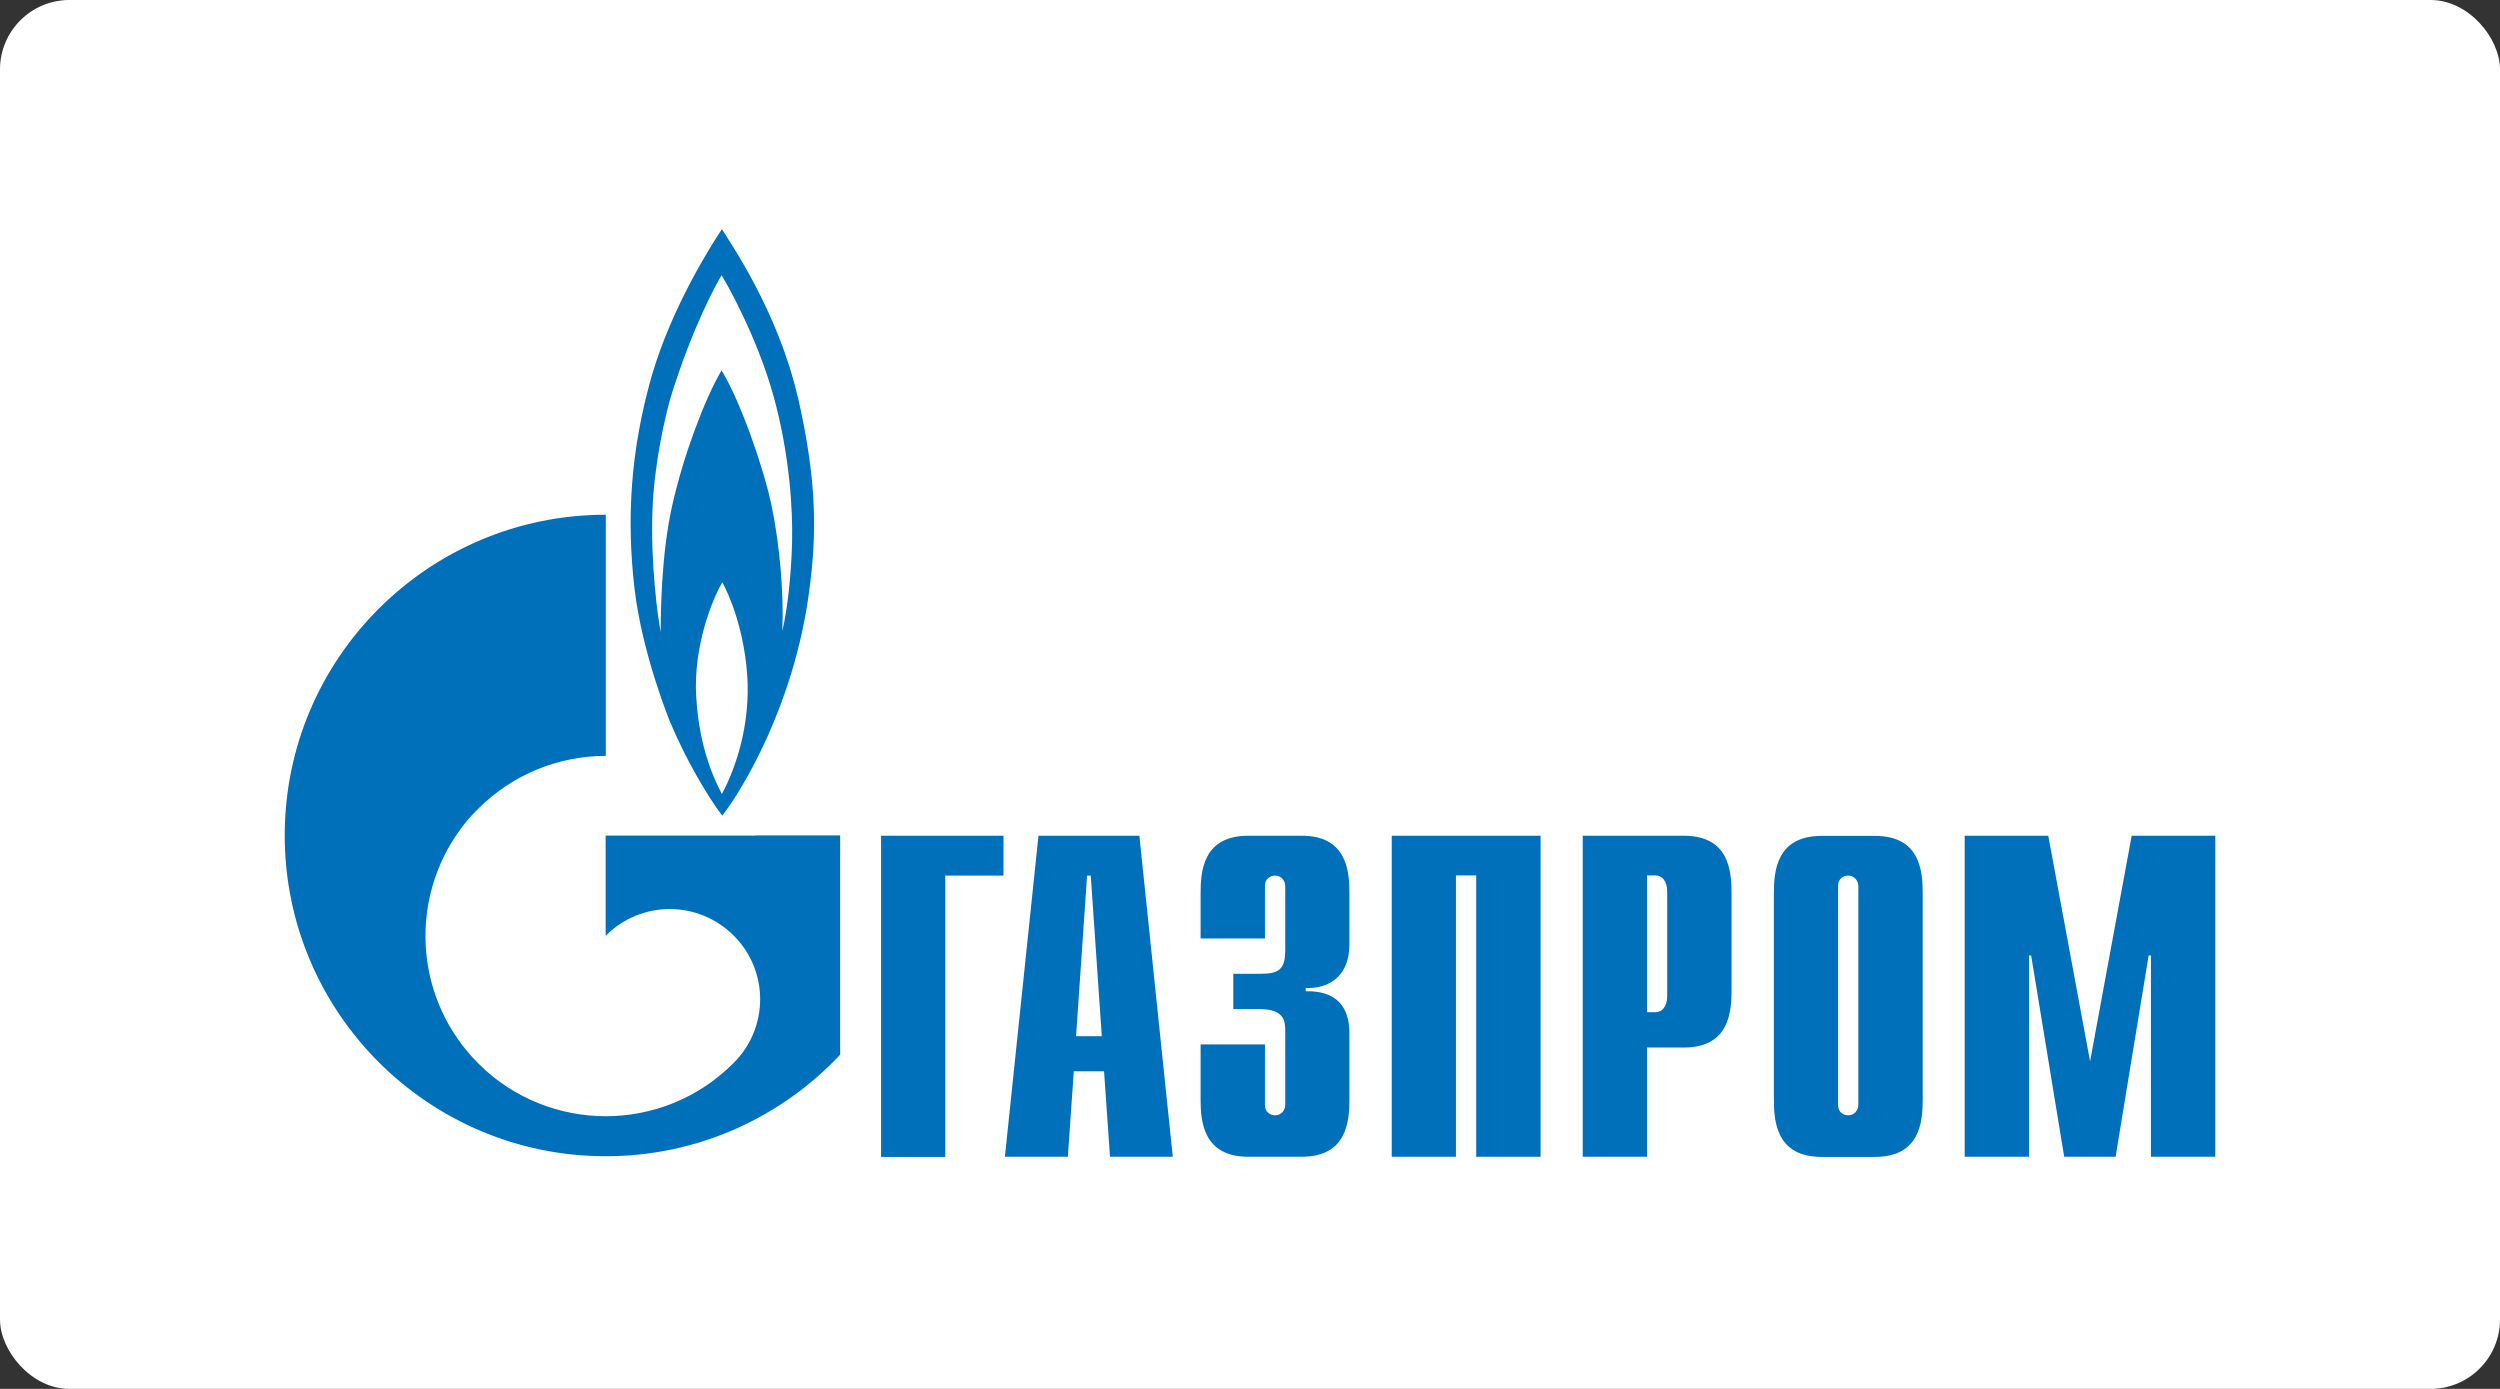 <?xml version="1.0" encoding="UTF-8"?> <svg xmlns="http://www.w3.org/2000/svg" width="360" height="200" viewBox="0 0 360 200" fill="none"><rect x="0" y="0" width="360" height="200" fill="#333333" stroke="none"/><rect width="360" height="200" rx="10" fill="white"></rect><g clip-path="url(#clip0_203_5746)"><path d="M126.85 120.346H144.504V126.083H136.118V166.597H126.876V120.371L126.85 120.346Z" fill="#0070BA"></path><path d="M154.954 149.209L156.541 126.083H157.07L158.657 149.209H154.954ZM144.705 166.572H153.77L154.627 154.267H158.984L159.84 166.572H168.881L164.07 120.346H149.54L144.705 166.572Z" fill="#0070BA"></path><path d="M182.153 150.391V159.098C182.153 160.281 183.085 160.608 183.614 160.608C184.495 160.608 185.074 159.878 185.074 159.098V148.353C185.074 146.894 184.798 145.309 181.347 145.309H177.595V140.225H181.498C184.143 140.225 185.074 139.622 185.074 136.803V127.593C185.074 126.813 184.495 126.083 183.614 126.083C183.085 126.083 182.153 126.41 182.153 127.593V135.142H172.886V128.6C172.886 125.353 173.289 120.346 179.761 120.346H187.442C193.914 120.346 194.317 125.379 194.317 128.6V135.998C194.317 141.031 190.791 142.415 188.021 142.264V142.742C194.241 142.591 194.317 147.347 194.317 148.982V158.318C194.317 161.539 193.914 166.572 187.442 166.572H179.761C173.289 166.572 172.886 161.539 172.886 158.318V150.391H182.153Z" fill="#0070BA"></path><path d="M200.412 120.346H221.844V166.572H212.576V126.058H209.655V166.572H200.412V120.346Z" fill="#0070BA"></path><path d="M237.18 145.761V126.058H238.363C239.37 126.058 240.075 126.914 240.075 128.373V143.447C240.075 144.906 239.37 145.761 238.363 145.761H237.18ZM227.912 166.572H237.18V150.845H242.468C248.94 150.845 249.343 145.837 249.343 142.591V128.6C249.343 125.353 248.94 120.346 242.468 120.346H227.912V166.572Z" fill="#0070BA"></path><path d="M267.601 159.097C267.601 159.902 266.997 160.606 266.14 160.606C265.587 160.606 264.68 160.28 264.68 159.097V127.591C264.68 126.409 265.587 126.081 266.14 126.081C266.997 126.081 267.601 126.811 267.601 127.591V159.097ZM255.438 158.341C255.438 161.563 255.84 166.595 262.313 166.595H269.994C276.466 166.595 276.869 161.563 276.869 158.341V128.623C276.869 125.377 276.466 120.369 269.994 120.369H262.313C255.84 120.369 255.438 125.402 255.438 128.623V158.341Z" fill="#0070BA"></path><path d="M306.964 120.346H319.002V166.572H309.734V137.583H309.407L304.647 166.572H297.243L292.483 137.583H292.181V166.572H282.914V120.346H294.951L300.97 152.833L306.964 120.346Z" fill="#0070BA"></path><path d="M114.863 57.132C112.017 44.726 104.94 34.636 103.958 33C102.397 35.315 96.756 44.198 93.86 54.087C90.712 65.109 90.258 74.873 91.341 84.511C92.424 94.123 96.504 103.988 96.504 103.988C98.67 109.171 101.893 114.732 104.009 117.45C107.106 113.449 114.208 101.471 116.424 85.844C117.658 77.138 117.708 69.538 114.888 57.132H114.863ZM103.958 114.355C102.573 111.738 100.408 106.756 100.206 99.03C100.156 91.582 103.152 85.215 104.009 83.856C104.79 85.19 107.358 90.726 107.66 98.351C107.862 105.825 105.394 111.662 103.958 114.33V114.355ZM114.057 78.169C113.931 82.9 113.377 87.883 112.647 90.877C112.899 85.744 112.294 78.471 111.111 72.835C109.927 67.173 106.577 57.711 103.908 53.332C101.44 57.51 98.393 65.688 96.806 72.759C95.195 79.88 95.144 88.461 95.144 91.028C94.716 88.839 93.658 81.114 93.96 73.338C94.212 66.896 95.698 60.303 96.555 57.283C99.677 47.142 103.253 40.675 103.908 39.643C104.588 40.675 109.07 48.627 111.387 57.032C113.705 65.411 114.183 73.413 114.057 78.169Z" fill="#0070BA"></path><path d="M108.743 120.322H87.212V134.766C87.212 134.766 87.237 134.741 87.262 134.716C92.324 129.633 100.559 129.633 105.646 134.716C110.733 139.774 110.733 148.002 105.646 153.06C105.646 153.086 105.621 153.111 105.596 153.136C105.596 153.136 105.545 153.161 105.52 153.186C100.458 158.219 93.835 160.736 87.237 160.736C80.639 160.736 73.94 158.219 68.878 153.136C59.938 144.203 58.88 130.388 65.68 120.297C66.587 118.938 67.644 117.63 68.878 116.447C73.94 111.389 80.588 108.847 87.237 108.847V74.121C61.701 74.121 41 94.806 41 120.297C41 145.788 61.701 166.498 87.237 166.498C100.559 166.498 112.546 160.862 120.983 151.878V120.297H108.769L108.743 120.322Z" fill="#0070BA"></path></g><defs><clipPath id="clip0_203_5746"><rect width="278" height="134" fill="white" transform="translate(41 33)"></rect></clipPath></defs></svg> 